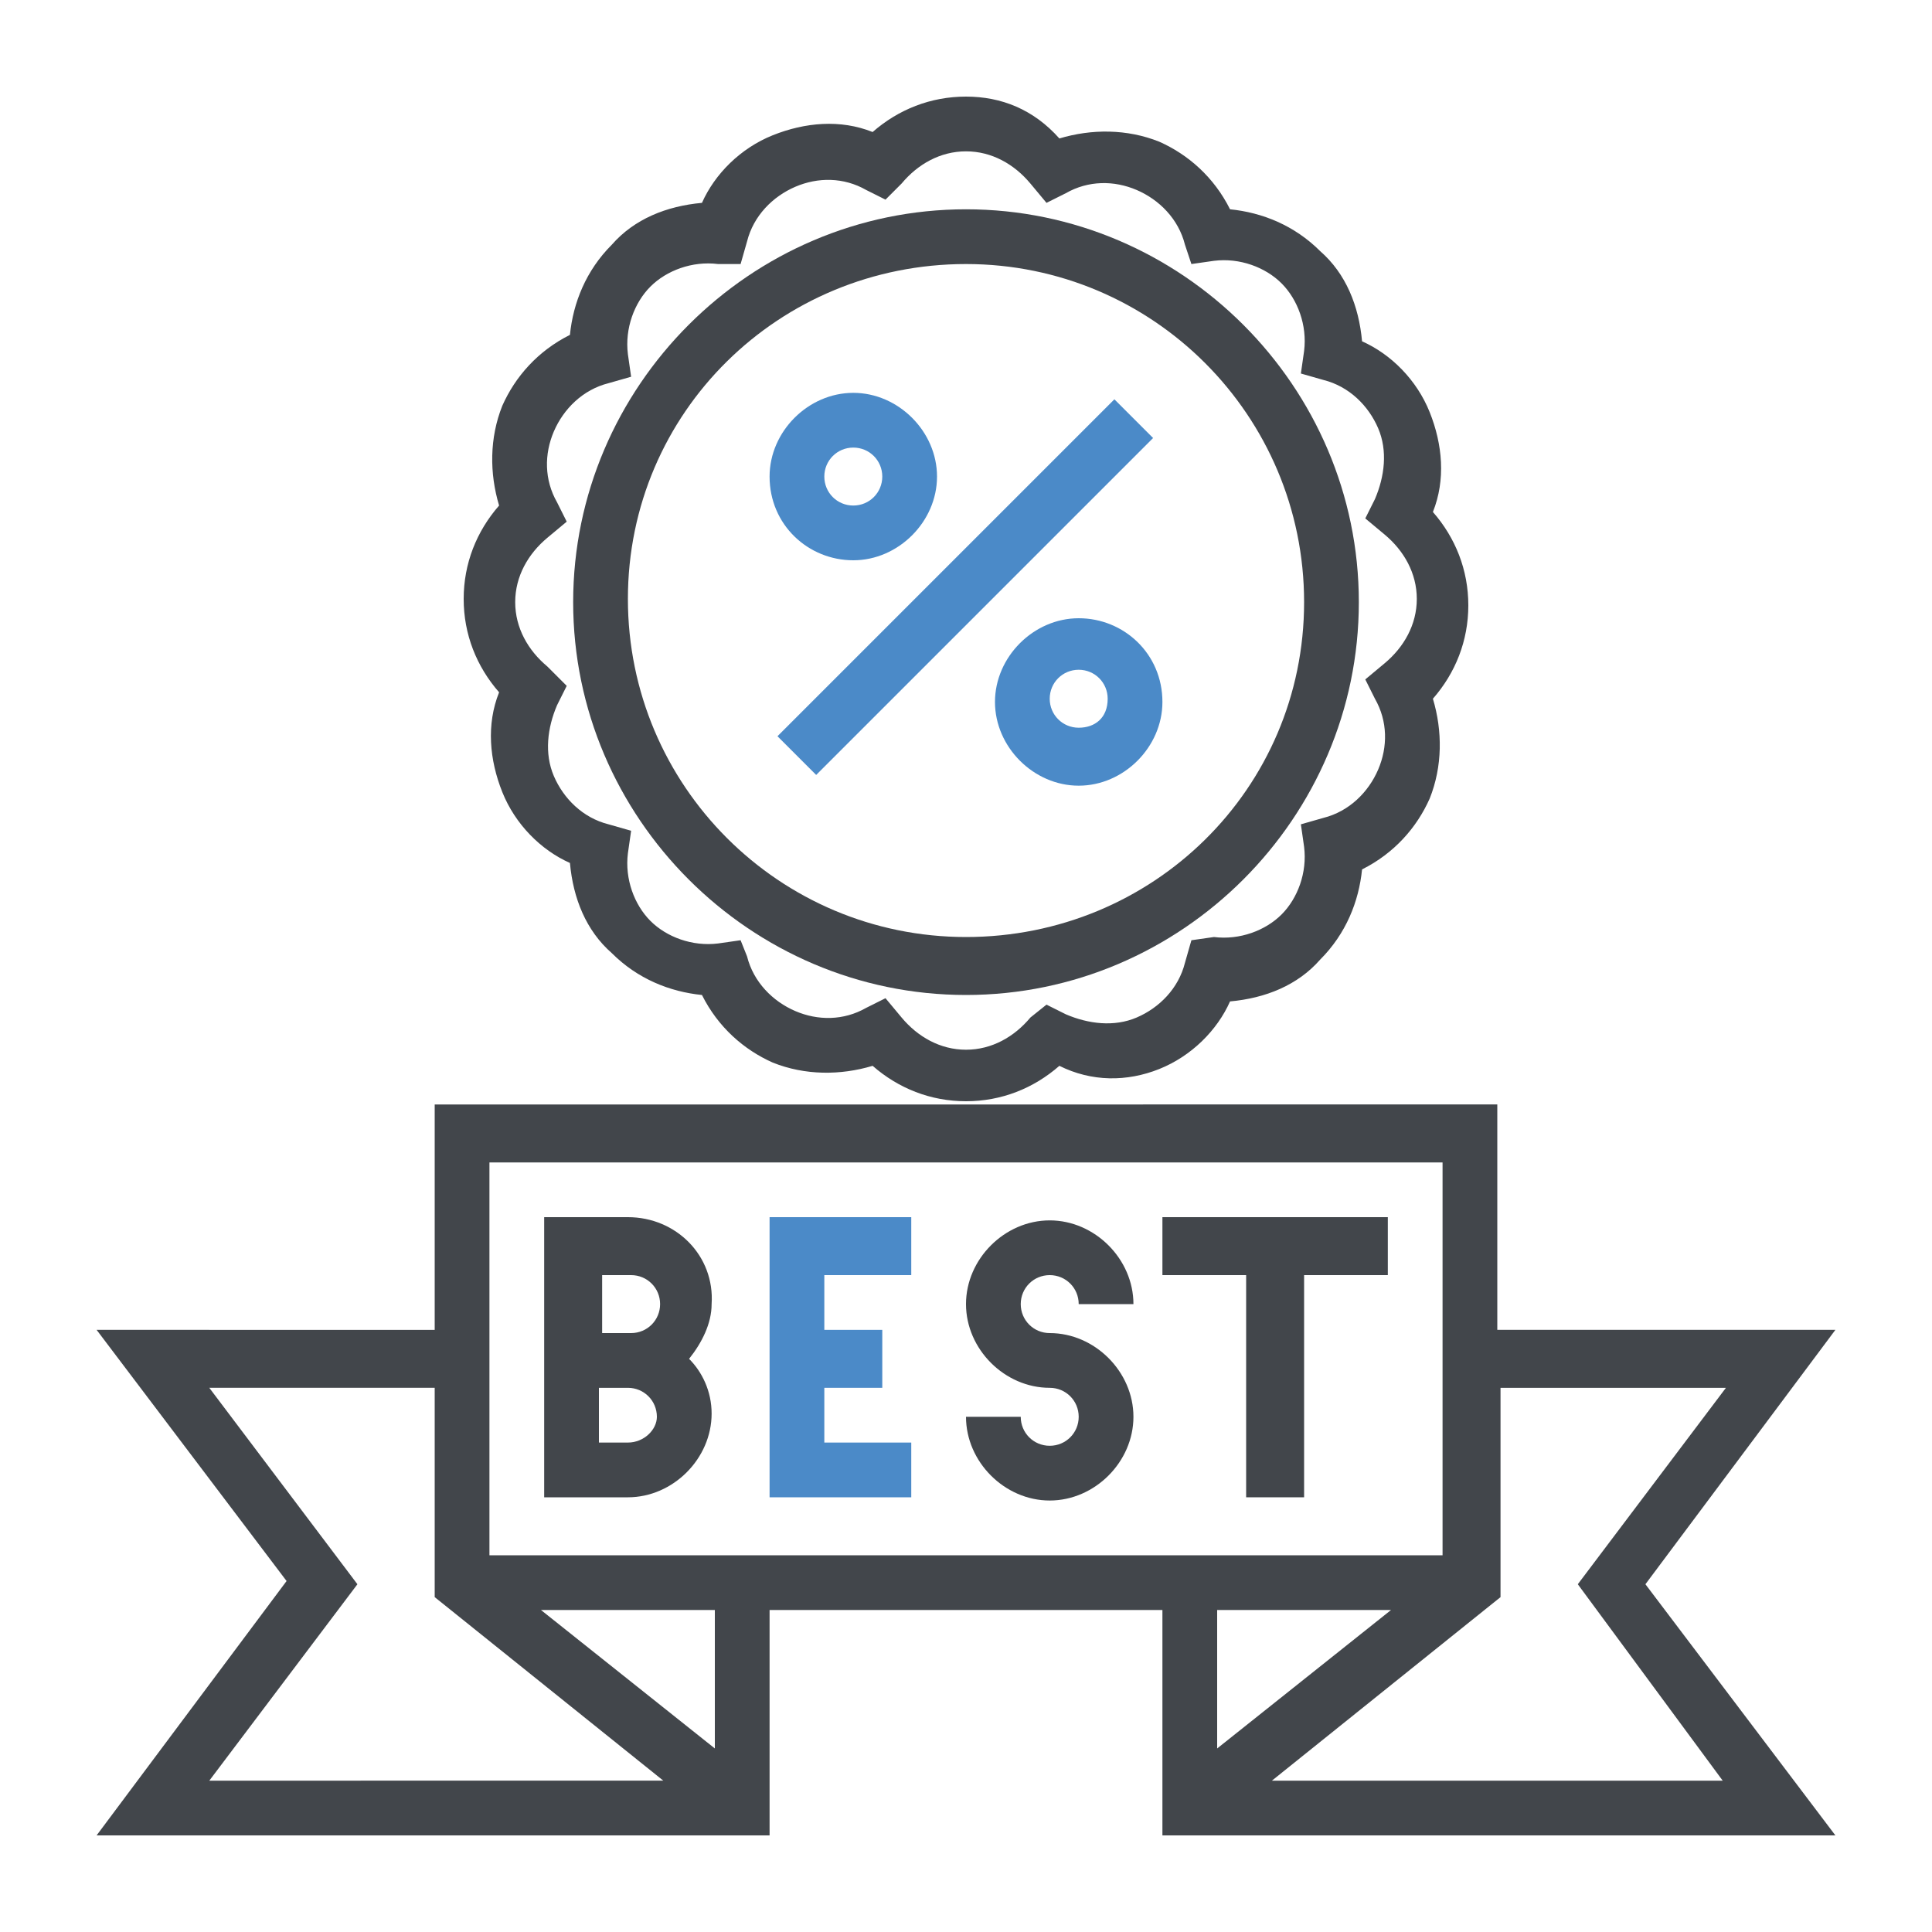 <?xml version="1.0" encoding="utf-8"?>
<!-- Generator: Adobe Illustrator 23.0.1, SVG Export Plug-In . SVG Version: 6.00 Build 0)  -->
<svg version="1.1" id="Layer_1" xmlns="http://www.w3.org/2000/svg" xmlns:xlink="http://www.w3.org/1999/xlink" x="0px" y="0px"
	 viewBox="0 0 60 60" style="enable-background:new 0 0 60 60;" xml:space="preserve">
<style type="text/css">
	.st0{fill:#42464B;}
	.st1{fill:#4B8AC8;}
</style>
<g>
	<path class="st0" d="M42.2,18.7C42.2,12,36.7,6.5,30,6.5S17.8,12,17.8,18.7S23.3,30.9,30,30.9S42.2,25.4,42.2,18.7z M30,29.1
		c-5.8,0-10.5-4.7-10.5-10.5S24.2,8.2,30,8.2s10.5,4.7,10.5,10.5S35.8,29.1,30,29.1z"/>
	
		<rect x="22.6" y="17.4" transform="matrix(0.707 -0.707 0.707 0.707 -4.135 26.541)" class="st1" width="14.8" height="1.7"/>
	<path class="st0" d="M19.5,37.8h-2.6v3.5V43v3.5h2.6c1.4,0,2.6-1.2,2.6-2.6c0-0.7-0.3-1.3-0.7-1.7c0.4-0.5,0.7-1.1,0.7-1.7
		C22.2,39,21,37.8,19.5,37.8z M18.7,39.6h0.9c0.5,0,0.9,0.4,0.9,0.9s-0.4,0.9-0.9,0.9h-0.9V39.6z M19.5,44.8h-0.9v-1.7h0.9
		c0.5,0,0.9,0.4,0.9,0.9C20.4,44.4,20,44.8,19.5,44.8z"/>
	<polygon class="st1" points="23.9,46.5 28.3,46.5 28.3,44.8 25.6,44.8 25.6,43.1 27.4,43.1 27.4,41.3 25.6,41.3 25.6,39.6 
		28.3,39.6 28.3,37.8 23.9,37.8 	"/>
	<path class="st0" d="M32.6,39.6c0.5,0,0.9,0.4,0.9,0.9h1.7c0-1.4-1.2-2.6-2.6-2.6c-1.4,0-2.6,1.2-2.6,2.6c0,1.4,1.2,2.6,2.6,2.6
		c0.5,0,0.9,0.4,0.9,0.9s-0.4,0.9-0.9,0.9s-0.9-0.4-0.9-0.9H30c0,1.4,1.2,2.6,2.6,2.6c1.4,0,2.6-1.2,2.6-2.6c0-1.4-1.2-2.6-2.6-2.6
		c-0.5,0-0.9-0.4-0.9-0.9C31.7,40,32.1,39.6,32.6,39.6z"/>
	<polygon class="st0" points="43.1,37.8 36.1,37.8 36.1,39.6 38.7,39.6 38.7,46.5 40.5,46.5 40.5,39.6 43.1,39.6 	"/>
	<path class="st0" d="M57,41.3H46.5v-7H30H13.5v7H3l5.9,7.8L3,57h20.9v-7h12.2v7H57l-5.9-7.8L57,41.3z M11.1,49.2l-4.6-6.1h7v6.5
		l7.1,5.7H6.5L11.1,49.2z M22.2,54.3L16.8,50h5.4C22.2,50,22.2,54.3,22.2,54.3z M15.2,48.3V36.1h29.6v12.2H15.2z M43.2,50l-5.4,4.3
		V50H43.2z M53.5,55.3h-14l7.1-5.7v-6.5h7L49,49.2L53.5,55.3z"/>
	<path class="st1" d="M33.5,19.2c-1.4,0-2.6,1.2-2.6,2.6s1.2,2.6,2.6,2.6s2.6-1.2,2.6-2.6C36.1,20.3,34.9,19.2,33.5,19.2z
		 M33.5,22.6c-0.5,0-0.9-0.4-0.9-0.9s0.4-0.9,0.9-0.9s0.9,0.4,0.9,0.9C34.4,22.3,34,22.6,33.5,22.6z"/>
	<path class="st1" d="M26.5,17.4c1.4,0,2.6-1.2,2.6-2.6s-1.2-2.6-2.6-2.6s-2.6,1.2-2.6,2.6C23.9,16.3,25.1,17.4,26.5,17.4z
		 M26.5,13.9c0.5,0,0.9,0.4,0.9,0.9s-0.4,0.9-0.9,0.9s-0.9-0.4-0.9-0.9C25.6,14.3,26,13.9,26.5,13.9z"/>
	<path class="st0" d="M36,33.2c1-0.4,1.8-1.2,2.2-2.1c1.1-0.1,2.1-0.5,2.8-1.3c0.8-0.8,1.2-1.8,1.3-2.8c1-0.5,1.7-1.3,2.1-2.2
		c0.4-1,0.4-2.1,0.1-3.1c0.7-0.8,1.1-1.8,1.1-2.9s-0.4-2.1-1.1-2.9c0.4-1,0.3-2.1-0.1-3.1c-0.4-1-1.2-1.8-2.1-2.2
		c-0.1-1.1-0.5-2.1-1.3-2.8c-0.8-0.8-1.8-1.2-2.8-1.3c-0.5-1-1.3-1.7-2.2-2.1C35,4,33.9,4,32.9,4.3C32.1,3.4,31.1,3,30,3
		s-2.1,0.4-2.9,1.1c-1-0.4-2.1-0.3-3.1,0.1s-1.8,1.2-2.2,2.1c-1.1,0.1-2.1,0.5-2.8,1.3c-0.8,0.8-1.2,1.8-1.3,2.8
		c-1,0.5-1.7,1.3-2.1,2.2c-0.4,1-0.4,2.1-0.1,3.1c-0.7,0.8-1.1,1.8-1.1,2.9s0.4,2.1,1.1,2.9c-0.4,1-0.3,2.1,0.1,3.1
		c0.4,1,1.2,1.8,2.1,2.2c0.1,1.1,0.5,2.1,1.3,2.8c0.8,0.8,1.8,1.2,2.8,1.3c0.5,1,1.3,1.7,2.2,2.1c1,0.4,2.1,0.4,3.1,0.1
		c0.8,0.7,1.8,1.1,2.9,1.1s2.1-0.4,2.9-1.1C33.9,33.6,35,33.6,36,33.2z M32,31.6c-0.5,0.6-1.2,1-2,1s-1.5-0.4-2-1L27.5,31l-0.6,0.3
		c-0.7,0.4-1.5,0.4-2.2,0.1s-1.3-0.9-1.5-1.7L23,29.2l-0.7,0.1c-0.8,0.1-1.6-0.2-2.1-0.7s-0.8-1.3-0.7-2.1l0.1-0.7l-0.7-0.2
		c-0.8-0.2-1.4-0.8-1.7-1.5c-0.3-0.7-0.2-1.5,0.1-2.2l0.3-0.6L17,20.7c-0.6-0.5-1-1.2-1-2s0.4-1.5,1-2l0.6-0.5l-0.3-0.6
		c-0.4-0.7-0.4-1.5-0.1-2.2s0.9-1.3,1.7-1.5l0.7-0.2L19.5,11c-0.1-0.8,0.2-1.6,0.7-2.1c0.5-0.5,1.3-0.8,2.1-0.7l0.7,0l0.2-0.7
		c0.2-0.8,0.8-1.4,1.5-1.7c0.7-0.3,1.5-0.3,2.2,0.1l0.6,0.3L28,5.7c0.5-0.6,1.2-1,2-1s1.5,0.4,2,1l0.5,0.6L33.1,6
		c0.7-0.4,1.5-0.4,2.2-0.1s1.3,0.9,1.5,1.7L37,8.2l0.7-0.1c0.8-0.1,1.6,0.2,2.1,0.7s0.8,1.3,0.7,2.1l-0.1,0.7l0.7,0.2
		c0.8,0.2,1.4,0.8,1.7,1.5s0.2,1.5-0.1,2.2l-0.3,0.6l0.6,0.5c0.6,0.5,1,1.2,1,2s-0.4,1.5-1,2l-0.6,0.5l0.3,0.6
		c0.4,0.7,0.4,1.5,0.1,2.2c-0.3,0.7-0.9,1.3-1.7,1.5l-0.7,0.2l0.1,0.7c0.1,0.8-0.2,1.6-0.7,2.1s-1.3,0.8-2.1,0.7L37,29.2l-0.2,0.7
		c-0.2,0.8-0.8,1.4-1.5,1.7c-0.7,0.3-1.5,0.2-2.2-0.1l-0.6-0.3L32,31.6z"/>
</g>
</svg>
